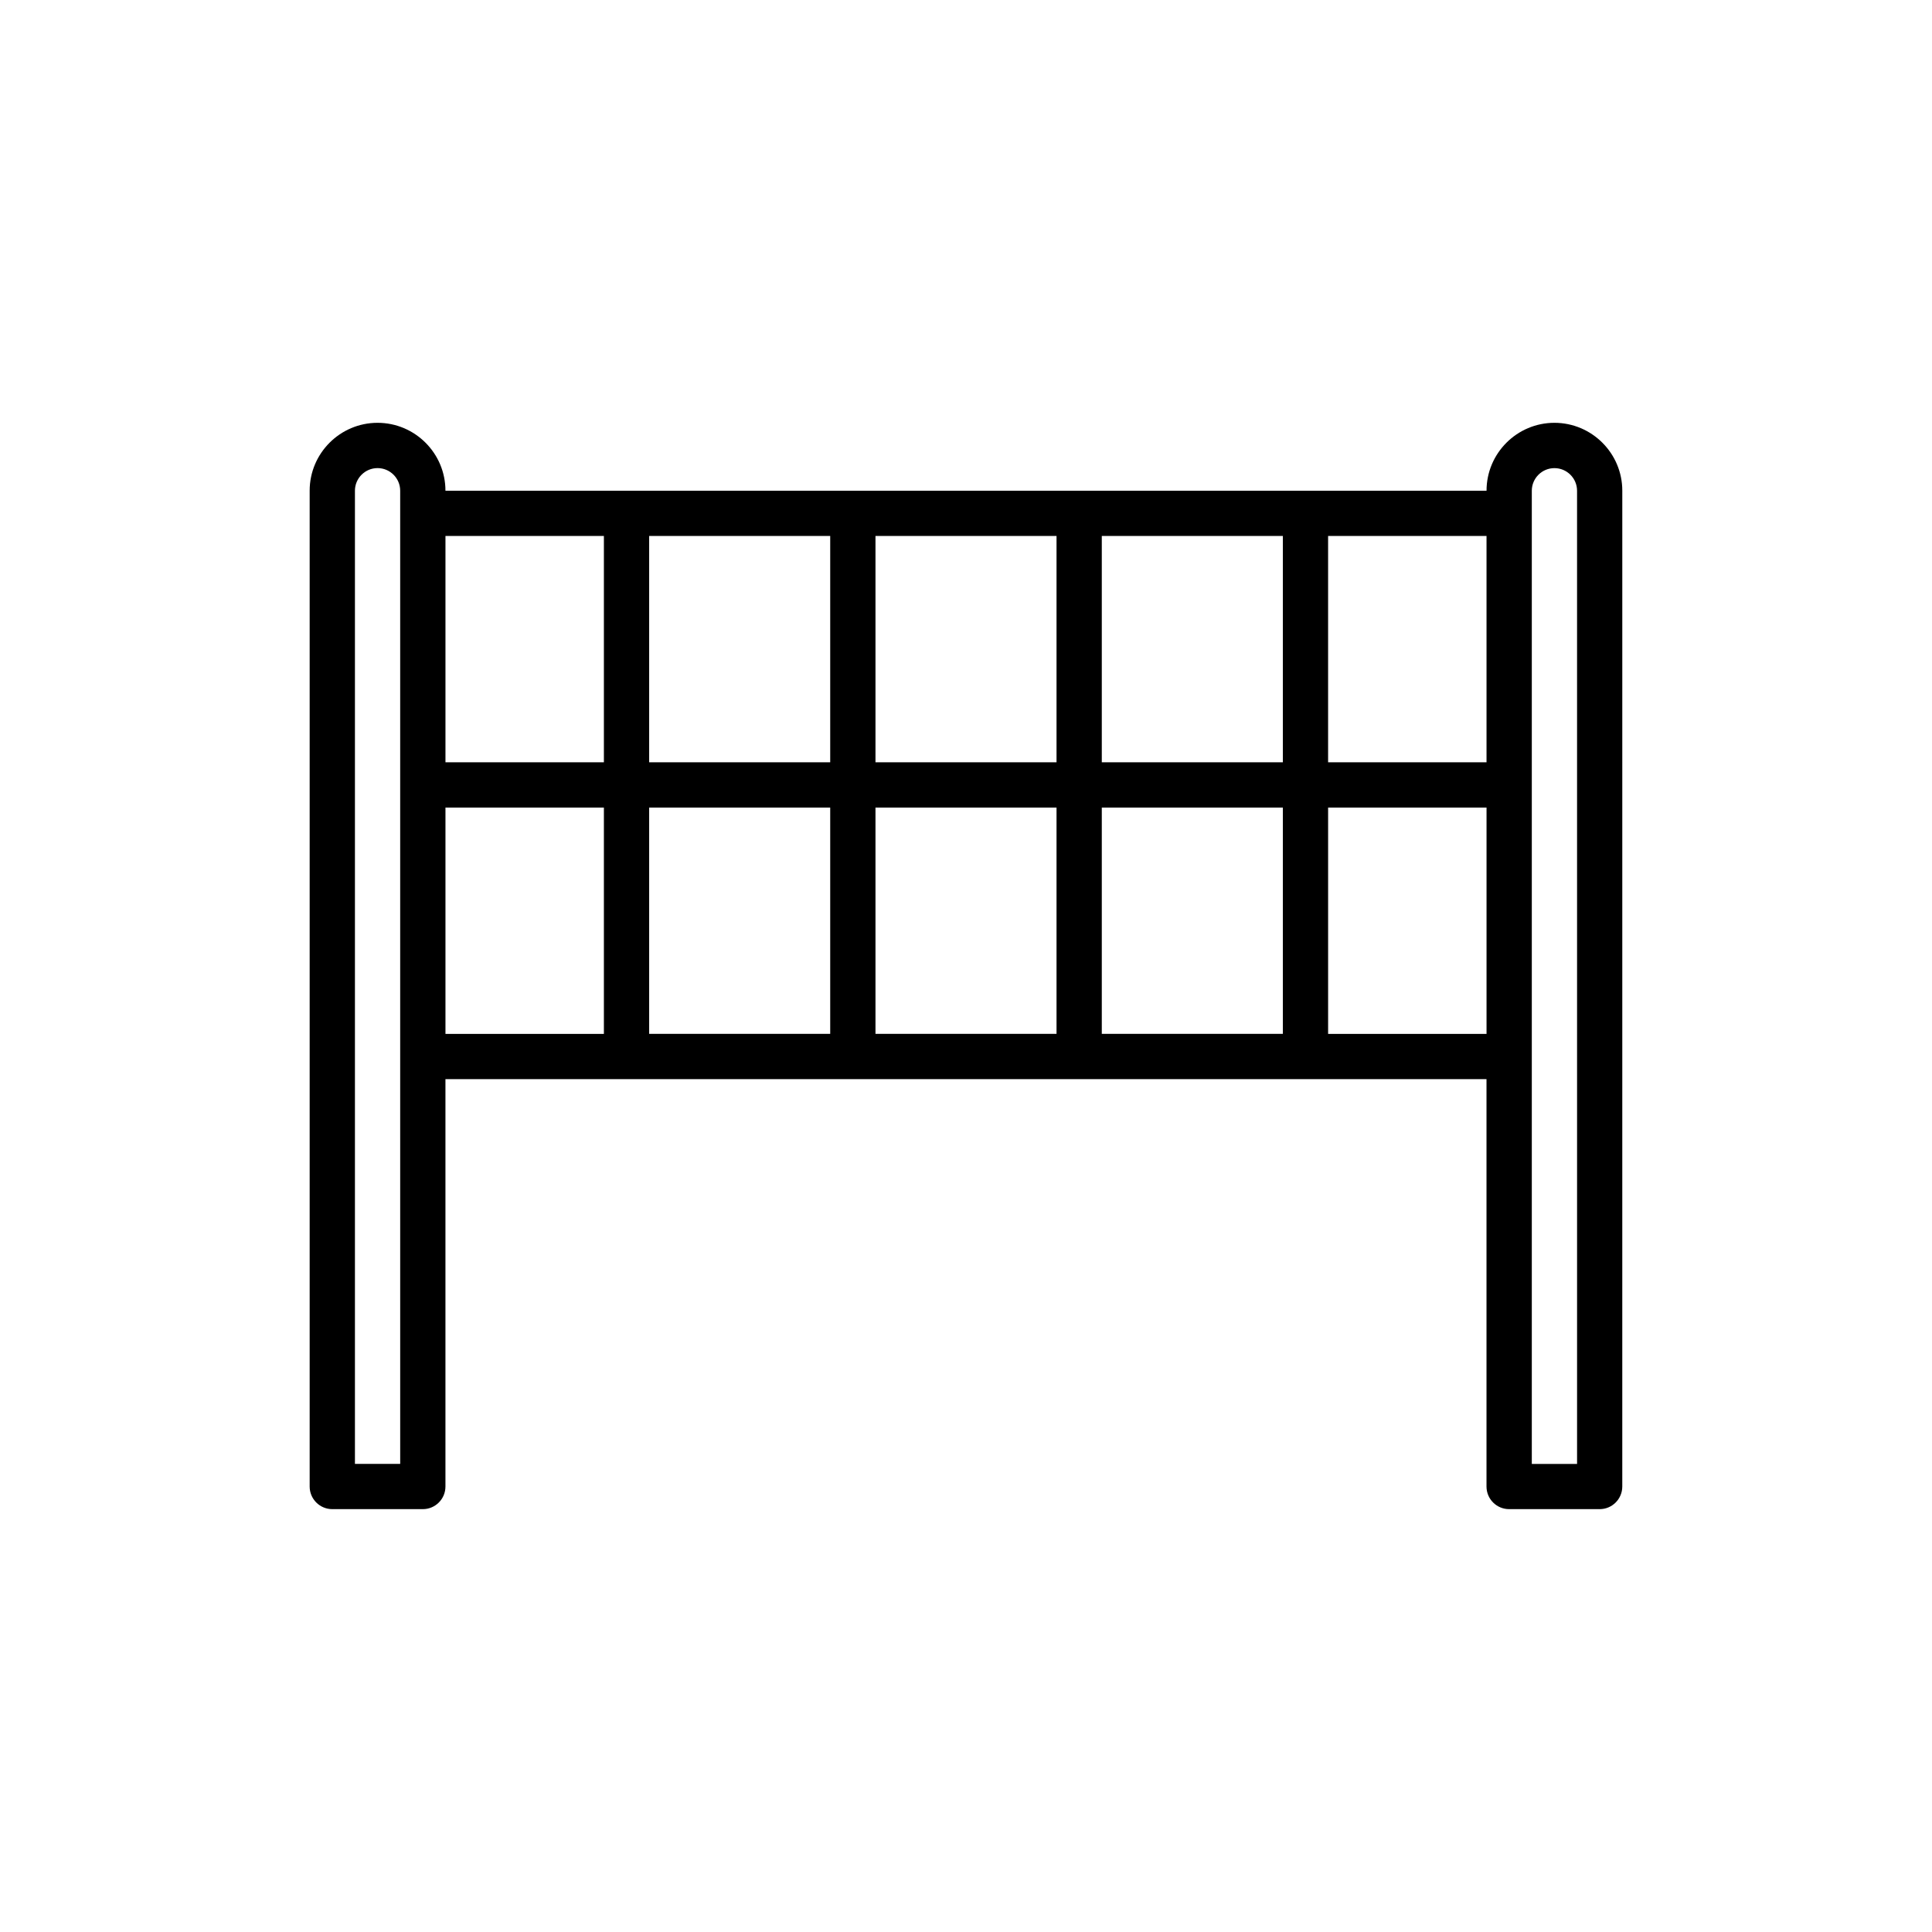 <?xml version="1.0" encoding="UTF-8"?>
<!-- The Best Svg Icon site in the world: iconSvg.co, Visit us! https://iconsvg.co -->
<svg fill="#000000" width="800px" height="800px" version="1.1" viewBox="144 144 512 512" xmlns="http://www.w3.org/2000/svg">
 <path d="m555.94 256.05c-9.922 0-17.992 8.074-17.992 17.992h-275.9c0-9.922-8.074-17.992-17.992-17.992-9.922 0-17.992 8.074-17.992 17.992v263.9c0 3.312 2.68 5.996 5.996 5.996h23.992c3.316 0 5.996-2.688 5.996-5.996v-107.96h275.89v107.96c0 3.312 2.68 5.996 5.996 5.996h23.992c3.316 0 5.996-2.688 5.996-5.996l0.004-263.9c0-9.922-8.074-17.992-17.992-17.992zm-17.996 89.965h-41.984v-59.977h41.984zm-173.93 0h-47.98v-59.977h47.98zm11.996-59.977h47.98v59.977h-47.98zm-11.996 71.973v59.977h-47.98v-59.977zm11.996 0h47.98v59.977h-47.98zm59.977 0h47.98v59.977h-47.98zm0-11.996v-59.977h47.98v59.977zm-131.95-59.977v59.977h-41.984v-59.977zm-53.98 245.91h-11.996v-257.9c0-3.305 2.688-5.996 5.996-5.996 3.312 0 5.996 2.691 5.996 5.996v149.94zm11.996-173.93h41.984v59.977h-41.984zm233.91 59.977v-59.977h41.984v59.977zm65.977 113.96h-11.996v-257.9c0-3.305 2.688-5.996 5.996-5.996 3.312 0 5.996 2.691 5.996 5.996z"/>
</svg>